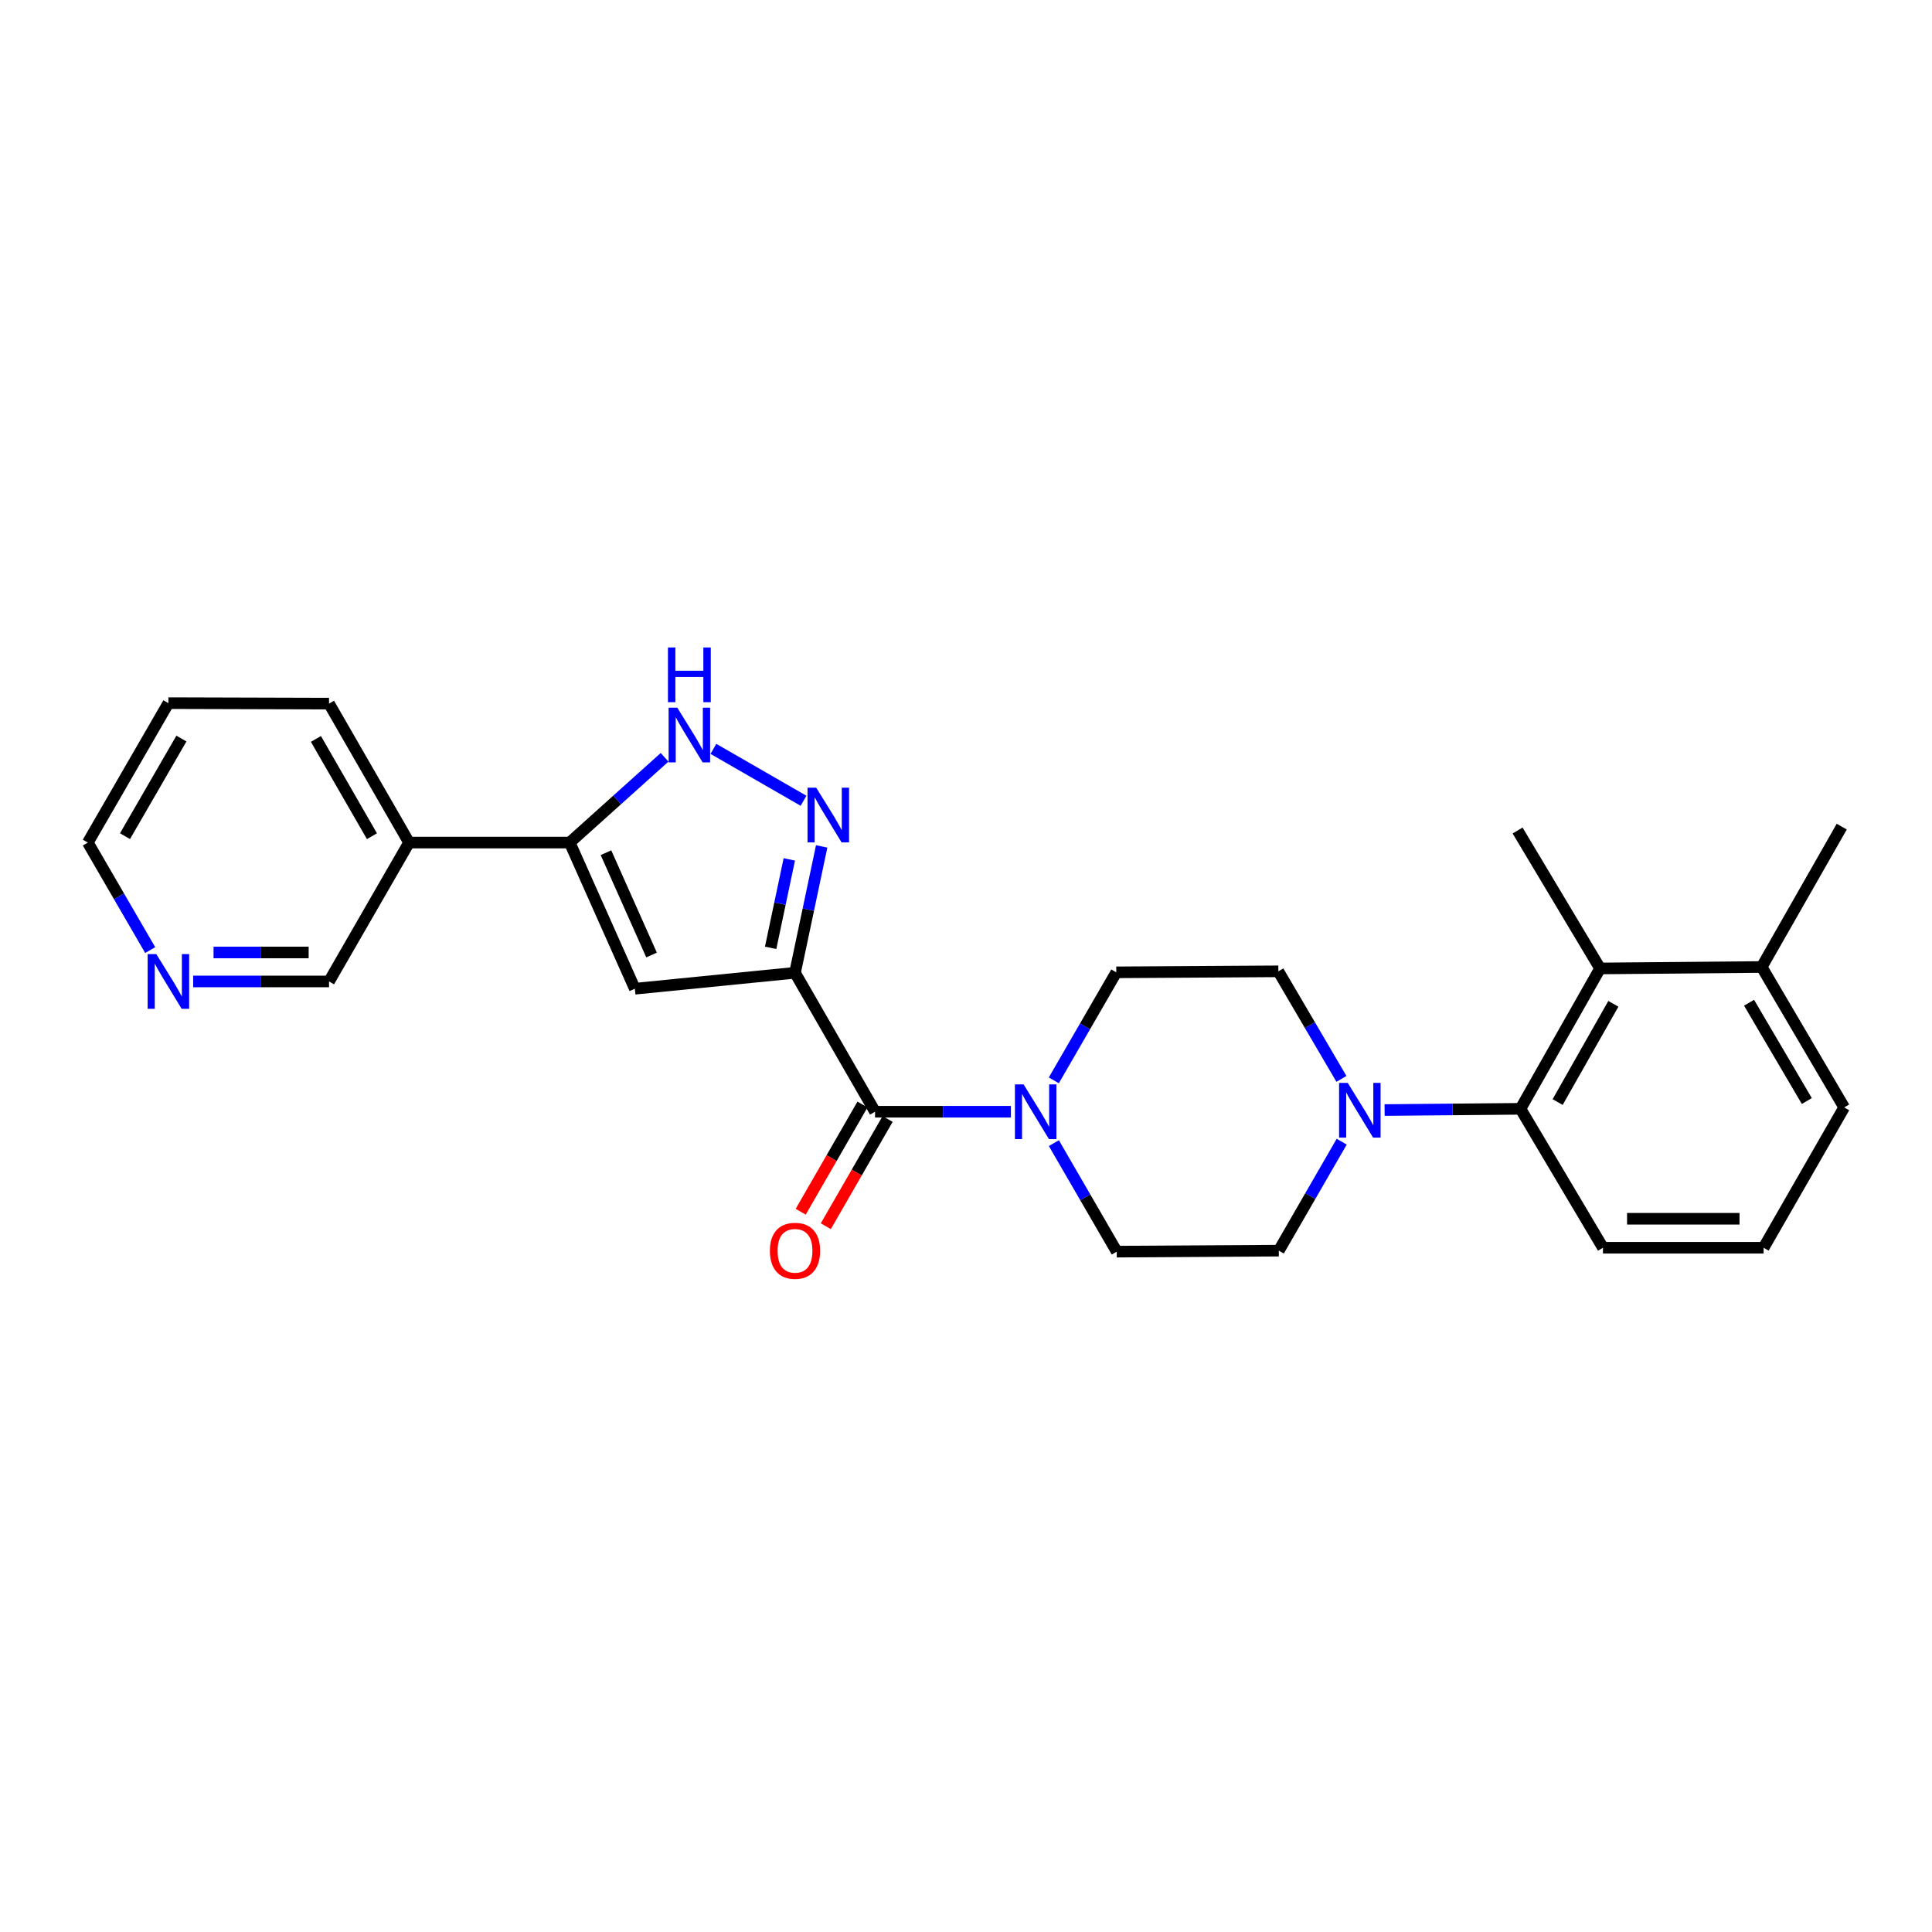 <?xml version='1.0' encoding='iso-8859-1'?>
<svg version='1.1' baseProfile='full'
              xmlns='http://www.w3.org/2000/svg'
                      xmlns:rdkit='http://www.rdkit.org/xml'
                      xmlns:xlink='http://www.w3.org/1999/xlink'
                  xml:space='preserve'
width='1000px' height='1000px' viewBox='0 0 1000 1000'>
<!-- END OF HEADER -->
<rect style='opacity:1.0;fill:#FFFFFF;stroke:none' width='1000' height='1000' x='0' y='0'> </rect>
<path class='bond-0' d='M 411.493,503.513 L 418.395,470.809' style='fill:none;fill-rule:evenodd;stroke:#000000;stroke-width:6px;stroke-linecap:butt;stroke-linejoin:miter;stroke-opacity:1' />
<path class='bond-0' d='M 418.395,470.809 L 425.296,438.105' style='fill:none;fill-rule:evenodd;stroke:#0000FF;stroke-width:6px;stroke-linecap:butt;stroke-linejoin:miter;stroke-opacity:1' />
<path class='bond-0' d='M 398.882,490.603 L 403.713,467.711' style='fill:none;fill-rule:evenodd;stroke:#000000;stroke-width:6px;stroke-linecap:butt;stroke-linejoin:miter;stroke-opacity:1' />
<path class='bond-0' d='M 403.713,467.711 L 408.544,444.818' style='fill:none;fill-rule:evenodd;stroke:#0000FF;stroke-width:6px;stroke-linecap:butt;stroke-linejoin:miter;stroke-opacity:1' />
<path class='bond-1' d='M 411.493,503.513 L 328.597,511.766' style='fill:none;fill-rule:evenodd;stroke:#000000;stroke-width:6px;stroke-linecap:butt;stroke-linejoin:miter;stroke-opacity:1' />
<path class='bond-2' d='M 411.493,503.513 L 452.925,575.43' style='fill:none;fill-rule:evenodd;stroke:#000000;stroke-width:6px;stroke-linecap:butt;stroke-linejoin:miter;stroke-opacity:1' />
<path class='bond-4' d='M 415.91,414.478 L 369.26,387.611' style='fill:none;fill-rule:evenodd;stroke:#0000FF;stroke-width:6px;stroke-linecap:butt;stroke-linejoin:miter;stroke-opacity:1' />
<path class='bond-3' d='M 328.597,511.766 L 294.885,436.114' style='fill:none;fill-rule:evenodd;stroke:#000000;stroke-width:6px;stroke-linecap:butt;stroke-linejoin:miter;stroke-opacity:1' />
<path class='bond-3' d='M 337.246,494.31 L 313.648,441.354' style='fill:none;fill-rule:evenodd;stroke:#000000;stroke-width:6px;stroke-linecap:butt;stroke-linejoin:miter;stroke-opacity:1' />
<path class='bond-5' d='M 452.925,575.43 L 488.085,575.43' style='fill:none;fill-rule:evenodd;stroke:#000000;stroke-width:6px;stroke-linecap:butt;stroke-linejoin:miter;stroke-opacity:1' />
<path class='bond-5' d='M 488.085,575.43 L 523.244,575.43' style='fill:none;fill-rule:evenodd;stroke:#0000FF;stroke-width:6px;stroke-linecap:butt;stroke-linejoin:miter;stroke-opacity:1' />
<path class='bond-12' d='M 446.424,571.684 L 430.432,599.437' style='fill:none;fill-rule:evenodd;stroke:#000000;stroke-width:6px;stroke-linecap:butt;stroke-linejoin:miter;stroke-opacity:1' />
<path class='bond-12' d='M 430.432,599.437 L 414.44,627.19' style='fill:none;fill-rule:evenodd;stroke:#FF0000;stroke-width:6px;stroke-linecap:butt;stroke-linejoin:miter;stroke-opacity:1' />
<path class='bond-12' d='M 459.426,579.176 L 443.433,606.929' style='fill:none;fill-rule:evenodd;stroke:#000000;stroke-width:6px;stroke-linecap:butt;stroke-linejoin:miter;stroke-opacity:1' />
<path class='bond-12' d='M 443.433,606.929 L 427.441,634.682' style='fill:none;fill-rule:evenodd;stroke:#FF0000;stroke-width:6px;stroke-linecap:butt;stroke-linejoin:miter;stroke-opacity:1' />
<path class='bond-9' d='M 294.885,436.114 L 211.731,436.114' style='fill:none;fill-rule:evenodd;stroke:#000000;stroke-width:6px;stroke-linecap:butt;stroke-linejoin:miter;stroke-opacity:1' />
<path class='bond-26' d='M 294.885,436.114 L 319.439,414.042' style='fill:none;fill-rule:evenodd;stroke:#000000;stroke-width:6px;stroke-linecap:butt;stroke-linejoin:miter;stroke-opacity:1' />
<path class='bond-26' d='M 319.439,414.042 L 343.994,391.97' style='fill:none;fill-rule:evenodd;stroke:#0000FF;stroke-width:6px;stroke-linecap:butt;stroke-linejoin:miter;stroke-opacity:1' />
<path class='bond-10' d='M 545.456,559.186 L 561.621,531.233' style='fill:none;fill-rule:evenodd;stroke:#0000FF;stroke-width:6px;stroke-linecap:butt;stroke-linejoin:miter;stroke-opacity:1' />
<path class='bond-10' d='M 561.621,531.233 L 577.786,503.279' style='fill:none;fill-rule:evenodd;stroke:#000000;stroke-width:6px;stroke-linecap:butt;stroke-linejoin:miter;stroke-opacity:1' />
<path class='bond-11' d='M 545.481,591.683 L 561.754,619.765' style='fill:none;fill-rule:evenodd;stroke:#0000FF;stroke-width:6px;stroke-linecap:butt;stroke-linejoin:miter;stroke-opacity:1' />
<path class='bond-11' d='M 561.754,619.765 L 578.028,647.848' style='fill:none;fill-rule:evenodd;stroke:#000000;stroke-width:6px;stroke-linecap:butt;stroke-linejoin:miter;stroke-opacity:1' />
<path class='bond-6' d='M 694.464,590.929 L 678.186,619.13' style='fill:none;fill-rule:evenodd;stroke:#0000FF;stroke-width:6px;stroke-linecap:butt;stroke-linejoin:miter;stroke-opacity:1' />
<path class='bond-6' d='M 678.186,619.13 L 661.908,647.331' style='fill:none;fill-rule:evenodd;stroke:#000000;stroke-width:6px;stroke-linecap:butt;stroke-linejoin:miter;stroke-opacity:1' />
<path class='bond-7' d='M 716.667,574.556 L 751.835,574.238' style='fill:none;fill-rule:evenodd;stroke:#0000FF;stroke-width:6px;stroke-linecap:butt;stroke-linejoin:miter;stroke-opacity:1' />
<path class='bond-7' d='M 751.835,574.238 L 787.002,573.921' style='fill:none;fill-rule:evenodd;stroke:#000000;stroke-width:6px;stroke-linecap:butt;stroke-linejoin:miter;stroke-opacity:1' />
<path class='bond-27' d='M 694.322,558.427 L 677.998,530.591' style='fill:none;fill-rule:evenodd;stroke:#0000FF;stroke-width:6px;stroke-linecap:butt;stroke-linejoin:miter;stroke-opacity:1' />
<path class='bond-27' d='M 677.998,530.591 L 661.674,502.754' style='fill:none;fill-rule:evenodd;stroke:#000000;stroke-width:6px;stroke-linecap:butt;stroke-linejoin:miter;stroke-opacity:1' />
<path class='bond-8' d='M 787.002,573.921 L 828.2,501.27' style='fill:none;fill-rule:evenodd;stroke:#000000;stroke-width:6px;stroke-linecap:butt;stroke-linejoin:miter;stroke-opacity:1' />
<path class='bond-8' d='M 806.235,570.425 L 835.073,519.57' style='fill:none;fill-rule:evenodd;stroke:#000000;stroke-width:6px;stroke-linecap:butt;stroke-linejoin:miter;stroke-opacity:1' />
<path class='bond-18' d='M 787.002,573.921 L 829.693,645.83' style='fill:none;fill-rule:evenodd;stroke:#000000;stroke-width:6px;stroke-linecap:butt;stroke-linejoin:miter;stroke-opacity:1' />
<path class='bond-15' d='M 828.2,501.27 L 911.847,500.512' style='fill:none;fill-rule:evenodd;stroke:#000000;stroke-width:6px;stroke-linecap:butt;stroke-linejoin:miter;stroke-opacity:1' />
<path class='bond-19' d='M 828.2,501.27 L 785.502,429.87' style='fill:none;fill-rule:evenodd;stroke:#000000;stroke-width:6px;stroke-linecap:butt;stroke-linejoin:miter;stroke-opacity:1' />
<path class='bond-17' d='M 211.731,436.114 L 170.307,507.998' style='fill:none;fill-rule:evenodd;stroke:#000000;stroke-width:6px;stroke-linecap:butt;stroke-linejoin:miter;stroke-opacity:1' />
<path class='bond-21' d='M 211.731,436.114 L 170.307,364.188' style='fill:none;fill-rule:evenodd;stroke:#000000;stroke-width:6px;stroke-linecap:butt;stroke-linejoin:miter;stroke-opacity:1' />
<path class='bond-21' d='M 192.514,432.814 L 163.518,382.466' style='fill:none;fill-rule:evenodd;stroke:#000000;stroke-width:6px;stroke-linecap:butt;stroke-linejoin:miter;stroke-opacity:1' />
<path class='bond-14' d='M 577.786,503.279 L 661.674,502.754' style='fill:none;fill-rule:evenodd;stroke:#000000;stroke-width:6px;stroke-linecap:butt;stroke-linejoin:miter;stroke-opacity:1' />
<path class='bond-13' d='M 578.028,647.848 L 661.908,647.331' style='fill:none;fill-rule:evenodd;stroke:#000000;stroke-width:6px;stroke-linecap:butt;stroke-linejoin:miter;stroke-opacity:1' />
<path class='bond-24' d='M 911.847,500.512 L 953.287,427.861' style='fill:none;fill-rule:evenodd;stroke:#000000;stroke-width:6px;stroke-linecap:butt;stroke-linejoin:miter;stroke-opacity:1' />
<path class='bond-29' d='M 911.847,500.512 L 954.545,573.188' style='fill:none;fill-rule:evenodd;stroke:#000000;stroke-width:6px;stroke-linecap:butt;stroke-linejoin:miter;stroke-opacity:1' />
<path class='bond-29' d='M 905.314,519.014 L 935.203,569.887' style='fill:none;fill-rule:evenodd;stroke:#000000;stroke-width:6px;stroke-linecap:butt;stroke-linejoin:miter;stroke-opacity:1' />
<path class='bond-16' d='M 99.98,507.998 L 135.144,507.998' style='fill:none;fill-rule:evenodd;stroke:#0000FF;stroke-width:6px;stroke-linecap:butt;stroke-linejoin:miter;stroke-opacity:1' />
<path class='bond-16' d='M 135.144,507.998 L 170.307,507.998' style='fill:none;fill-rule:evenodd;stroke:#000000;stroke-width:6px;stroke-linecap:butt;stroke-linejoin:miter;stroke-opacity:1' />
<path class='bond-16' d='M 110.529,492.992 L 135.144,492.992' style='fill:none;fill-rule:evenodd;stroke:#0000FF;stroke-width:6px;stroke-linecap:butt;stroke-linejoin:miter;stroke-opacity:1' />
<path class='bond-16' d='M 135.144,492.992 L 159.758,492.992' style='fill:none;fill-rule:evenodd;stroke:#000000;stroke-width:6px;stroke-linecap:butt;stroke-linejoin:miter;stroke-opacity:1' />
<path class='bond-28' d='M 77.74,491.76 L 61.597,463.937' style='fill:none;fill-rule:evenodd;stroke:#0000FF;stroke-width:6px;stroke-linecap:butt;stroke-linejoin:miter;stroke-opacity:1' />
<path class='bond-28' d='M 61.597,463.937 L 45.455,436.114' style='fill:none;fill-rule:evenodd;stroke:#000000;stroke-width:6px;stroke-linecap:butt;stroke-linejoin:miter;stroke-opacity:1' />
<path class='bond-20' d='M 829.693,645.83 L 912.839,645.83' style='fill:none;fill-rule:evenodd;stroke:#000000;stroke-width:6px;stroke-linecap:butt;stroke-linejoin:miter;stroke-opacity:1' />
<path class='bond-20' d='M 842.165,630.825 L 900.367,630.825' style='fill:none;fill-rule:evenodd;stroke:#000000;stroke-width:6px;stroke-linecap:butt;stroke-linejoin:miter;stroke-opacity:1' />
<path class='bond-23' d='M 912.839,645.83 L 954.545,573.188' style='fill:none;fill-rule:evenodd;stroke:#000000;stroke-width:6px;stroke-linecap:butt;stroke-linejoin:miter;stroke-opacity:1' />
<path class='bond-25' d='M 170.307,364.188 L 87.161,363.946' style='fill:none;fill-rule:evenodd;stroke:#000000;stroke-width:6px;stroke-linecap:butt;stroke-linejoin:miter;stroke-opacity:1' />
<path class='bond-22' d='M 45.455,436.114 L 87.161,363.946' style='fill:none;fill-rule:evenodd;stroke:#000000;stroke-width:6px;stroke-linecap:butt;stroke-linejoin:miter;stroke-opacity:1' />
<path class='bond-22' d='M 64.702,432.797 L 93.897,382.28' style='fill:none;fill-rule:evenodd;stroke:#000000;stroke-width:6px;stroke-linecap:butt;stroke-linejoin:miter;stroke-opacity:1' />
<path  class='atom-1' d='M 422.465 407.699
L 431.745 422.699
Q 432.665 424.179, 434.145 426.859
Q 435.625 429.539, 435.705 429.699
L 435.705 407.699
L 439.465 407.699
L 439.465 436.019
L 435.585 436.019
L 425.625 419.619
Q 424.465 417.699, 423.225 415.499
Q 422.025 413.299, 421.665 412.619
L 421.665 436.019
L 417.985 436.019
L 417.985 407.699
L 422.465 407.699
' fill='#0000FF'/>
<path  class='atom-5' d='M 350.556 366.284
L 359.836 381.284
Q 360.756 382.764, 362.236 385.444
Q 363.716 388.124, 363.796 388.284
L 363.796 366.284
L 367.556 366.284
L 367.556 394.604
L 363.676 394.604
L 353.716 378.204
Q 352.556 376.284, 351.316 374.084
Q 350.116 371.884, 349.756 371.204
L 349.756 394.604
L 346.076 394.604
L 346.076 366.284
L 350.556 366.284
' fill='#0000FF'/>
<path  class='atom-5' d='M 345.736 335.132
L 349.576 335.132
L 349.576 347.172
L 364.056 347.172
L 364.056 335.132
L 367.896 335.132
L 367.896 363.452
L 364.056 363.452
L 364.056 350.372
L 349.576 350.372
L 349.576 363.452
L 345.736 363.452
L 345.736 335.132
' fill='#0000FF'/>
<path  class='atom-6' d='M 529.803 561.27
L 539.083 576.27
Q 540.003 577.75, 541.483 580.43
Q 542.963 583.11, 543.043 583.27
L 543.043 561.27
L 546.803 561.27
L 546.803 589.59
L 542.923 589.59
L 532.963 573.19
Q 531.803 571.27, 530.563 569.07
Q 529.363 566.87, 529.003 566.19
L 529.003 589.59
L 525.323 589.59
L 525.323 561.27
L 529.803 561.27
' fill='#0000FF'/>
<path  class='atom-7' d='M 697.588 560.511
L 706.868 575.511
Q 707.788 576.991, 709.268 579.671
Q 710.748 582.351, 710.828 582.511
L 710.828 560.511
L 714.588 560.511
L 714.588 588.831
L 710.708 588.831
L 700.748 572.431
Q 699.588 570.511, 698.348 568.311
Q 697.148 566.111, 696.788 565.431
L 696.788 588.831
L 693.108 588.831
L 693.108 560.511
L 697.588 560.511
' fill='#0000FF'/>
<path  class='atom-13' d='M 398.493 647.411
Q 398.493 640.611, 401.853 636.811
Q 405.213 633.011, 411.493 633.011
Q 417.773 633.011, 421.133 636.811
Q 424.493 640.611, 424.493 647.411
Q 424.493 654.291, 421.093 658.211
Q 417.693 662.091, 411.493 662.091
Q 405.253 662.091, 401.853 658.211
Q 398.493 654.331, 398.493 647.411
M 411.493 658.891
Q 415.813 658.891, 418.133 656.011
Q 420.493 653.091, 420.493 647.411
Q 420.493 641.851, 418.133 639.051
Q 415.813 636.211, 411.493 636.211
Q 407.173 636.211, 404.813 639.011
Q 402.493 641.811, 402.493 647.411
Q 402.493 653.131, 404.813 656.011
Q 407.173 658.891, 411.493 658.891
' fill='#FF0000'/>
<path  class='atom-17' d='M 80.901 493.838
L 90.181 508.838
Q 91.101 510.318, 92.581 512.998
Q 94.061 515.678, 94.141 515.838
L 94.141 493.838
L 97.901 493.838
L 97.901 522.158
L 94.021 522.158
L 84.061 505.758
Q 82.901 503.838, 81.661 501.638
Q 80.461 499.438, 80.101 498.758
L 80.101 522.158
L 76.421 522.158
L 76.421 493.838
L 80.901 493.838
' fill='#0000FF'/>
</svg>
